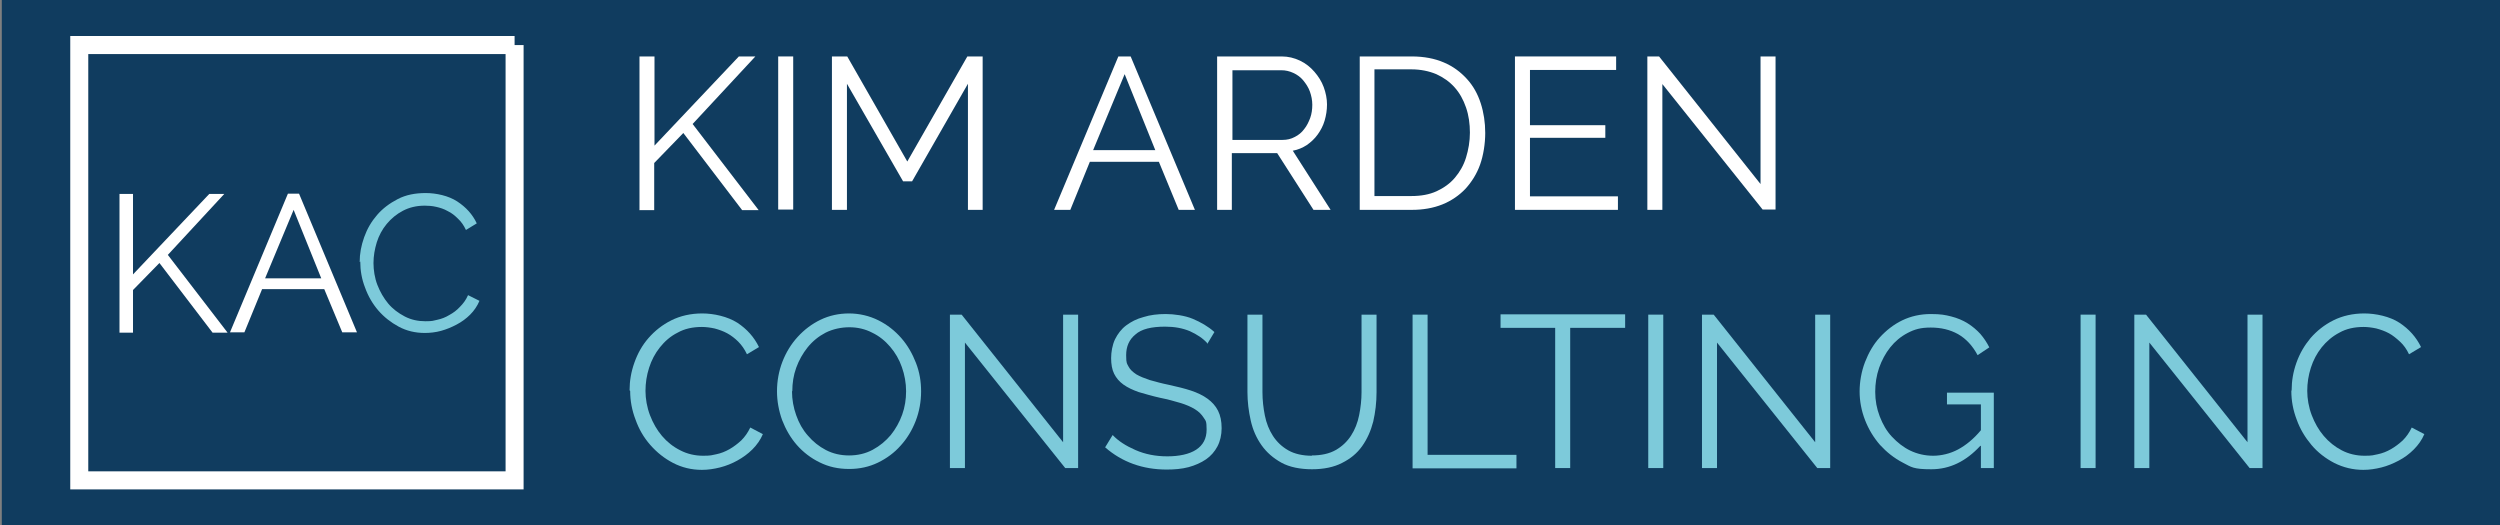 <?xml version="1.0" encoding="UTF-8"?>
<svg xmlns="http://www.w3.org/2000/svg" version="1.1" viewBox="0 0 832.7 175">
  <rect x="0" y="0" width="832.7" height="175" fill="#808080" stroke="none"/>
  <defs>
    <style>
      .cls-1 {
        fill: none;
        stroke: #fff;
        stroke-miterlimit: 10;
        stroke-width: 6px;
      }

      .cls-2 {
        fill: #fff;
      }

      .cls-3 {
        fill: #103c5f;
      }

      .cls-4 {
        fill: #7dcada;
      }
    </style>
  </defs>
  <!-- Generator: Adobe Illustrator 28.7.0, SVG Export Plug-In . SVG Version: 1.2.0 Build 4)  -->
  <g>
    <g id="Layer_1">
      <rect class="cls-3" x=".6" width="832.7" height="175"/>
      <g>
        <path class="cls-2" d="M213,69.9V18.8h5v29.7l28.1-29.7h5.5l-20.9,22.5,22,28.7h-5.5l-19.6-25.7-9.7,10v15.7h-5,0Z"/>
        <path class="cls-2" d="M259.2,69.9V18.8h5v51h-5Z"/>
        <path class="cls-2" d="M322.4,69.9V27.9l-18.6,32.5h-3l-18.7-32.5v42h-5V18.8h5.1l20,35,20-35h5.1v51.1h-5,0Z"/>
        <path class="cls-2" d="M351.1,69.9l21.4-51.1h4.1l21.4,51.1h-5.4l-6.6-16h-23l-6.5,16h-5.3,0ZM374.6,24.7l-10.5,25.3h20.7l-10.2-25.3h0Z"/>
        <path class="cls-2" d="M405.4,69.9V18.8h21.5c2.2,0,4.2.5,6.1,1.4,1.9.9,3.5,2.2,4.8,3.7s2.4,3.2,3.1,5.1,1.1,3.9,1.1,5.8-.3,3.7-.8,5.4-1.3,3.2-2.3,4.6c-1,1.4-2.2,2.5-3.6,3.5-1.4.9-3,1.6-4.7,1.9l12.6,19.7h-5.7l-12.1-18.9h-15.1v18.9h-5,0ZM410.4,46.6h16.8c1.5,0,2.8-.3,4.1-1,1.2-.6,2.3-1.5,3.1-2.6.9-1.1,1.5-2.4,2-3.7.5-1.4.7-2.9.7-4.4s-.3-3-.8-4.4c-.5-1.4-1.3-2.6-2.2-3.7-.9-1.1-2-1.9-3.3-2.5s-2.6-.9-4-.9h-16.3v23.3h0Z"/>
        <path class="cls-2" d="M452.9,69.9V18.8h17.3c4.1,0,7.7.7,10.7,2,3.1,1.3,5.6,3.2,7.7,5.5s3.6,5,4.6,8.1,1.5,6.4,1.5,9.9-.6,7.4-1.7,10.5c-1.1,3.1-2.8,5.8-4.9,8.1-2.1,2.2-4.7,4-7.7,5.2-3,1.2-6.4,1.8-10.1,1.8h-17.3ZM489.6,44.3c0-3.1-.4-5.9-1.3-8.5-.9-2.6-2.1-4.8-3.8-6.7-1.7-1.9-3.7-3.3-6.1-4.4-2.4-1-5.2-1.6-8.3-1.6h-12.3v42.2h12.3c3.2,0,6-.5,8.4-1.6s4.5-2.6,6.1-4.5c1.6-1.9,2.9-4.1,3.7-6.7s1.3-5.4,1.3-8.4h0Z"/>
        <path class="cls-2" d="M538.9,65.4v4.5h-34.3V18.8h33.7v4.5h-28.7v18.4h25.1v4.2h-25.1v19.5h29.4,0Z"/>
        <path class="cls-2" d="M553.7,28.1v41.8h-5V18.8h3.9l33.8,42.5V18.8h5v51h-4.3l-33.4-41.8h0Z"/>
        <path class="cls-4" d="M209.7,130c0-3.1.5-6.1,1.6-9.2s2.6-5.8,4.7-8.2c2.1-2.4,4.6-4.4,7.6-5.9s6.5-2.3,10.3-2.3,8.4,1,11.7,3.1c3.2,2.1,5.6,4.8,7.2,8.1l-4,2.4c-.8-1.7-1.8-3.1-2.9-4.2s-2.4-2.1-3.7-2.8c-1.3-.7-2.7-1.2-4.2-1.6-1.4-.3-2.9-.5-4.2-.5-3.1,0-5.8.6-8.1,1.9-2.4,1.2-4.3,2.9-5.9,4.9-1.6,2-2.8,4.3-3.6,6.8-.8,2.5-1.2,5.1-1.2,7.7s.5,5.5,1.5,8.1c1,2.6,2.3,4.9,4,6.9,1.7,2,3.7,3.6,6.1,4.8,2.3,1.2,4.9,1.8,7.6,1.8s2.9-.2,4.4-.5,3-.9,4.4-1.7c1.4-.8,2.7-1.8,3.9-2.9,1.2-1.2,2.2-2.6,3-4.3l4.2,2.2c-.8,1.9-2,3.6-3.5,5.1-1.5,1.5-3.2,2.7-5,3.7-1.8,1-3.8,1.8-5.8,2.3-2,.5-4,.8-6,.8-3.5,0-6.7-.8-9.6-2.3-2.9-1.5-5.4-3.5-7.6-6s-3.8-5.3-4.9-8.4c-1.2-3.1-1.8-6.3-1.8-9.6h0Z"/>
        <path class="cls-4" d="M282.8,156.2c-3.6,0-6.8-.7-9.8-2.2-2.9-1.4-5.5-3.4-7.6-5.8-2.1-2.4-3.7-5.2-4.9-8.3-1.1-3.1-1.7-6.3-1.7-9.6s.6-6.7,1.8-9.8c1.2-3.1,2.9-5.9,5.1-8.3s4.7-4.3,7.6-5.7c2.9-1.4,6.1-2.1,9.5-2.1s6.8.8,9.8,2.3,5.5,3.5,7.6,5.9,3.7,5.2,4.9,8.3,1.7,6.2,1.7,9.5-.6,6.7-1.8,9.8c-1.2,3.1-2.9,5.9-5,8.2-2.1,2.4-4.7,4.3-7.6,5.7s-6.1,2.1-9.5,2.1h0ZM263.8,130.3c0,2.8.5,5.5,1.4,8,.9,2.6,2.2,4.9,3.9,6.8,1.7,2,3.7,3.6,6,4.8,2.3,1.2,4.9,1.8,7.7,1.8s5.5-.6,7.9-1.9,4.3-2.9,6-4.9c1.6-2,2.9-4.3,3.8-6.8.9-2.5,1.3-5.1,1.3-7.8s-.5-5.5-1.4-8c-.9-2.6-2.2-4.8-3.9-6.8-1.7-2-3.7-3.6-6-4.7-2.3-1.2-4.9-1.8-7.6-1.8s-5.5.6-7.9,1.8c-2.3,1.2-4.3,2.8-6,4.9-1.6,2-2.9,4.3-3.8,6.8s-1.3,5.1-1.3,7.8h0Z"/>
        <path class="cls-4" d="M321.4,114.1v41.8h-5v-51.1h3.9l33.8,42.5v-42.5h5v51.1h-4.3s-33.4-41.8-33.4-41.8Z"/>
        <path class="cls-4" d="M402.1,114.3c-1.4-1.6-3.4-2.9-5.8-4-2.4-1-5.1-1.5-8.2-1.5-4.6,0-7.9.8-9.9,2.6-2.1,1.7-3.1,4-3.1,6.9s.3,2.8.8,3.8c.5,1,1.4,1.8,2.6,2.6,1.2.7,2.7,1.3,4.5,1.9,1.8.5,3.9,1.1,6.4,1.6,2.7.6,5.2,1.2,7.3,1.9s4,1.6,5.5,2.7c1.5,1.1,2.7,2.4,3.5,4s1.2,3.5,1.2,5.8-.5,4.4-1.4,6.1-2.2,3.2-3.8,4.3c-1.6,1.1-3.6,2-5.8,2.6-2.3.6-4.7.8-7.3.8-8,0-14.9-2.5-20.5-7.4l2.5-4.1c1.9,2,4.4,3.6,7.6,5s6.7,2.1,10.6,2.1,7.3-.7,9.6-2.2,3.5-3.7,3.5-6.7-.3-2.9-1-4-1.6-2-2.9-2.8-2.9-1.5-4.9-2.1-4.2-1.2-6.7-1.7c-2.7-.6-5-1.3-7.1-1.9-2-.7-3.7-1.5-5.1-2.5s-2.4-2.2-3.1-3.6-1-3.2-1-5.2.4-4.4,1.3-6.3c.9-1.8,2.1-3.4,3.7-4.6,1.6-1.2,3.5-2.2,5.8-2.8,2.2-.7,4.7-1,7.4-1s6.4.5,9,1.6,5.1,2.5,7.2,4.4l-2.4,4h0Z"/>
        <path class="cls-4" d="M436.9,151.7c3.2,0,5.9-.6,8-1.8,2.1-1.2,3.8-2.8,5.1-4.8s2.2-4.3,2.7-6.8.8-5.1.8-7.7v-25.8h5v25.8c0,3.5-.4,6.7-1.1,9.8-.8,3.1-2,5.8-3.7,8.2-1.7,2.4-3.9,4.2-6.7,5.6-2.7,1.4-6.1,2.1-10,2.1s-7.5-.7-10.2-2.2c-2.7-1.5-4.9-3.4-6.6-5.8-1.7-2.4-2.9-5.1-3.6-8.2-.7-3.1-1.1-6.3-1.1-9.5v-25.8h5v25.8c0,2.7.3,5.3.8,7.8.5,2.5,1.4,4.8,2.7,6.8,1.3,2,3,3.6,5.1,4.8,2.1,1.2,4.8,1.8,7.9,1.8h0Z"/>
        <path class="cls-4" d="M470.5,155.9v-51.1h5v46.7h29.6v4.5h-34.6Z"/>
        <path class="cls-4" d="M541.2,109.2h-18.2v46.7h-5v-46.7h-18.2v-4.5h41.5v4.5h0Z"/>
        <path class="cls-4" d="M549,155.9v-51.1h5v51.1h-5Z"/>
        <path class="cls-4" d="M571.9,114.1v41.8h-5v-51.1h3.9l33.8,42.5v-42.5h5v51.1h-4.3l-33.4-41.8h0Z"/>
        <path class="cls-4" d="M659.6,148.5c-4.8,5.2-10.2,7.8-16.3,7.8s-6.6-.7-9.5-2.2c-2.9-1.5-5.4-3.5-7.6-5.9-2.1-2.4-3.8-5.2-5-8.3s-1.8-6.3-1.8-9.5.6-6.7,1.8-9.8c1.2-3.1,2.8-5.9,4.9-8.2s4.6-4.3,7.5-5.7c2.9-1.4,6.1-2.1,9.5-2.1s4.8.3,6.8.8,3.9,1.3,5.5,2.3,3,2.2,4.2,3.5c1.2,1.4,2.2,2.9,3,4.5l-3.9,2.6c-1.7-3.2-3.9-5.5-6.5-7-2.7-1.5-5.7-2.2-9.1-2.2s-5.4.6-7.7,1.8c-2.3,1.2-4.2,2.8-5.8,4.8-1.6,2-2.8,4.3-3.7,6.8-.9,2.6-1.3,5.3-1.3,8,0,2.9.5,5.6,1.5,8.2,1,2.6,2.3,4.9,4.1,6.8s3.8,3.5,6.1,4.6,4.9,1.7,7.6,1.7,5.7-.7,8.3-2.1c2.6-1.4,5.2-3.5,7.6-6.4v-8.6h-11.3v-3.9h15.6v25.1h-4.3v-7.4h0Z"/>
        <path class="cls-4" d="M693,155.9v-51.1h5v51.1h-5Z"/>
        <path class="cls-4" d="M715.9,114.1v41.8h-5v-51.1h3.9l33.8,42.5v-42.5h5v51.1h-4.3l-33.4-41.8h0Z"/>
        <path class="cls-4" d="M763.3,130c0-3.1.5-6.1,1.6-9.2s2.7-5.8,4.7-8.2c2.1-2.4,4.6-4.4,7.6-5.9s6.5-2.3,10.3-2.3,8.5,1,11.7,3.1c3.2,2.1,5.6,4.8,7.2,8.1l-4,2.4c-.8-1.7-1.8-3.1-3-4.2s-2.4-2.1-3.7-2.8c-1.3-.7-2.7-1.2-4.2-1.6-1.4-.3-2.9-.5-4.2-.5-3.1,0-5.8.6-8.1,1.9-2.3,1.2-4.3,2.9-5.9,4.9-1.6,2-2.8,4.3-3.6,6.8-.8,2.5-1.2,5.1-1.2,7.7s.5,5.5,1.5,8.1c1,2.6,2.3,4.9,4,6.9,1.7,2,3.7,3.6,6,4.8,2.3,1.2,4.9,1.8,7.6,1.8s2.9-.2,4.4-.5,3-.9,4.4-1.7c1.4-.8,2.7-1.8,3.9-2.9,1.2-1.2,2.2-2.6,3-4.3l4.2,2.2c-.8,1.9-2,3.6-3.5,5.1-1.5,1.5-3.1,2.7-5,3.7s-3.8,1.8-5.8,2.3c-2,.5-4,.8-6,.8-3.5,0-6.7-.8-9.7-2.3-2.9-1.5-5.5-3.5-7.6-6s-3.8-5.3-4.9-8.4c-1.2-3.1-1.8-6.3-1.8-9.6h0Z"/>
        <path class="cls-1" d="M171.4,15v145H26.4V15h145Z"/>
        <path class="cls-2" d="M39.8,110.7v-46.1h4.5v26.8l25.4-26.8h5l-18.8,20.3,19.9,25.9h-5l-17.7-23.2-8.8,9v14.2h-4.5Z"/>
        <path class="cls-2" d="M76.6,110.7l19.3-46.2h3.7l19.3,46.2h-4.9l-6-14.4h-20.7l-5.9,14.4h-4.8,0ZM97.8,69.9l-9.5,22.8h18.7l-9.2-22.8Z"/>
        <path class="cls-4" d="M119.8,87.3c0-2.8.5-5.5,1.5-8.3,1-2.8,2.4-5.2,4.3-7.4,1.9-2.2,4.2-3.9,6.9-5.3s5.8-2,9.3-2,7.6.9,10.5,2.8c2.9,1.9,5.1,4.3,6.5,7.3l-3.6,2.2c-.7-1.5-1.6-2.8-2.7-3.8-1-1-2.1-1.9-3.4-2.5-1.2-.7-2.5-1.1-3.8-1.4-1.3-.3-2.6-.4-3.8-.4-2.8,0-5.2.6-7.3,1.7s-3.9,2.6-5.4,4.4c-1.5,1.8-2.6,3.9-3.3,6.1-.7,2.3-1.1,4.6-1.1,6.9s.4,5,1.3,7.3,2.1,4.4,3.6,6.2c1.5,1.8,3.4,3.2,5.5,4.3s4.4,1.6,6.9,1.6,2.6-.2,4-.5c1.4-.3,2.7-.8,4-1.6,1.3-.7,2.5-1.6,3.5-2.7,1.1-1.1,2-2.3,2.7-3.9l3.8,1.9c-.7,1.7-1.8,3.3-3.1,4.6-1.3,1.3-2.8,2.4-4.5,3.3-1.7.9-3.4,1.6-5.2,2.1-1.8.5-3.7.7-5.4.7-3.2,0-6.1-.7-8.7-2.1s-4.9-3.2-6.8-5.4c-1.9-2.2-3.4-4.8-4.4-7.6-1.1-2.8-1.6-5.7-1.6-8.7h0Z"/>
      </g>
    </g>
  </g>
</svg>